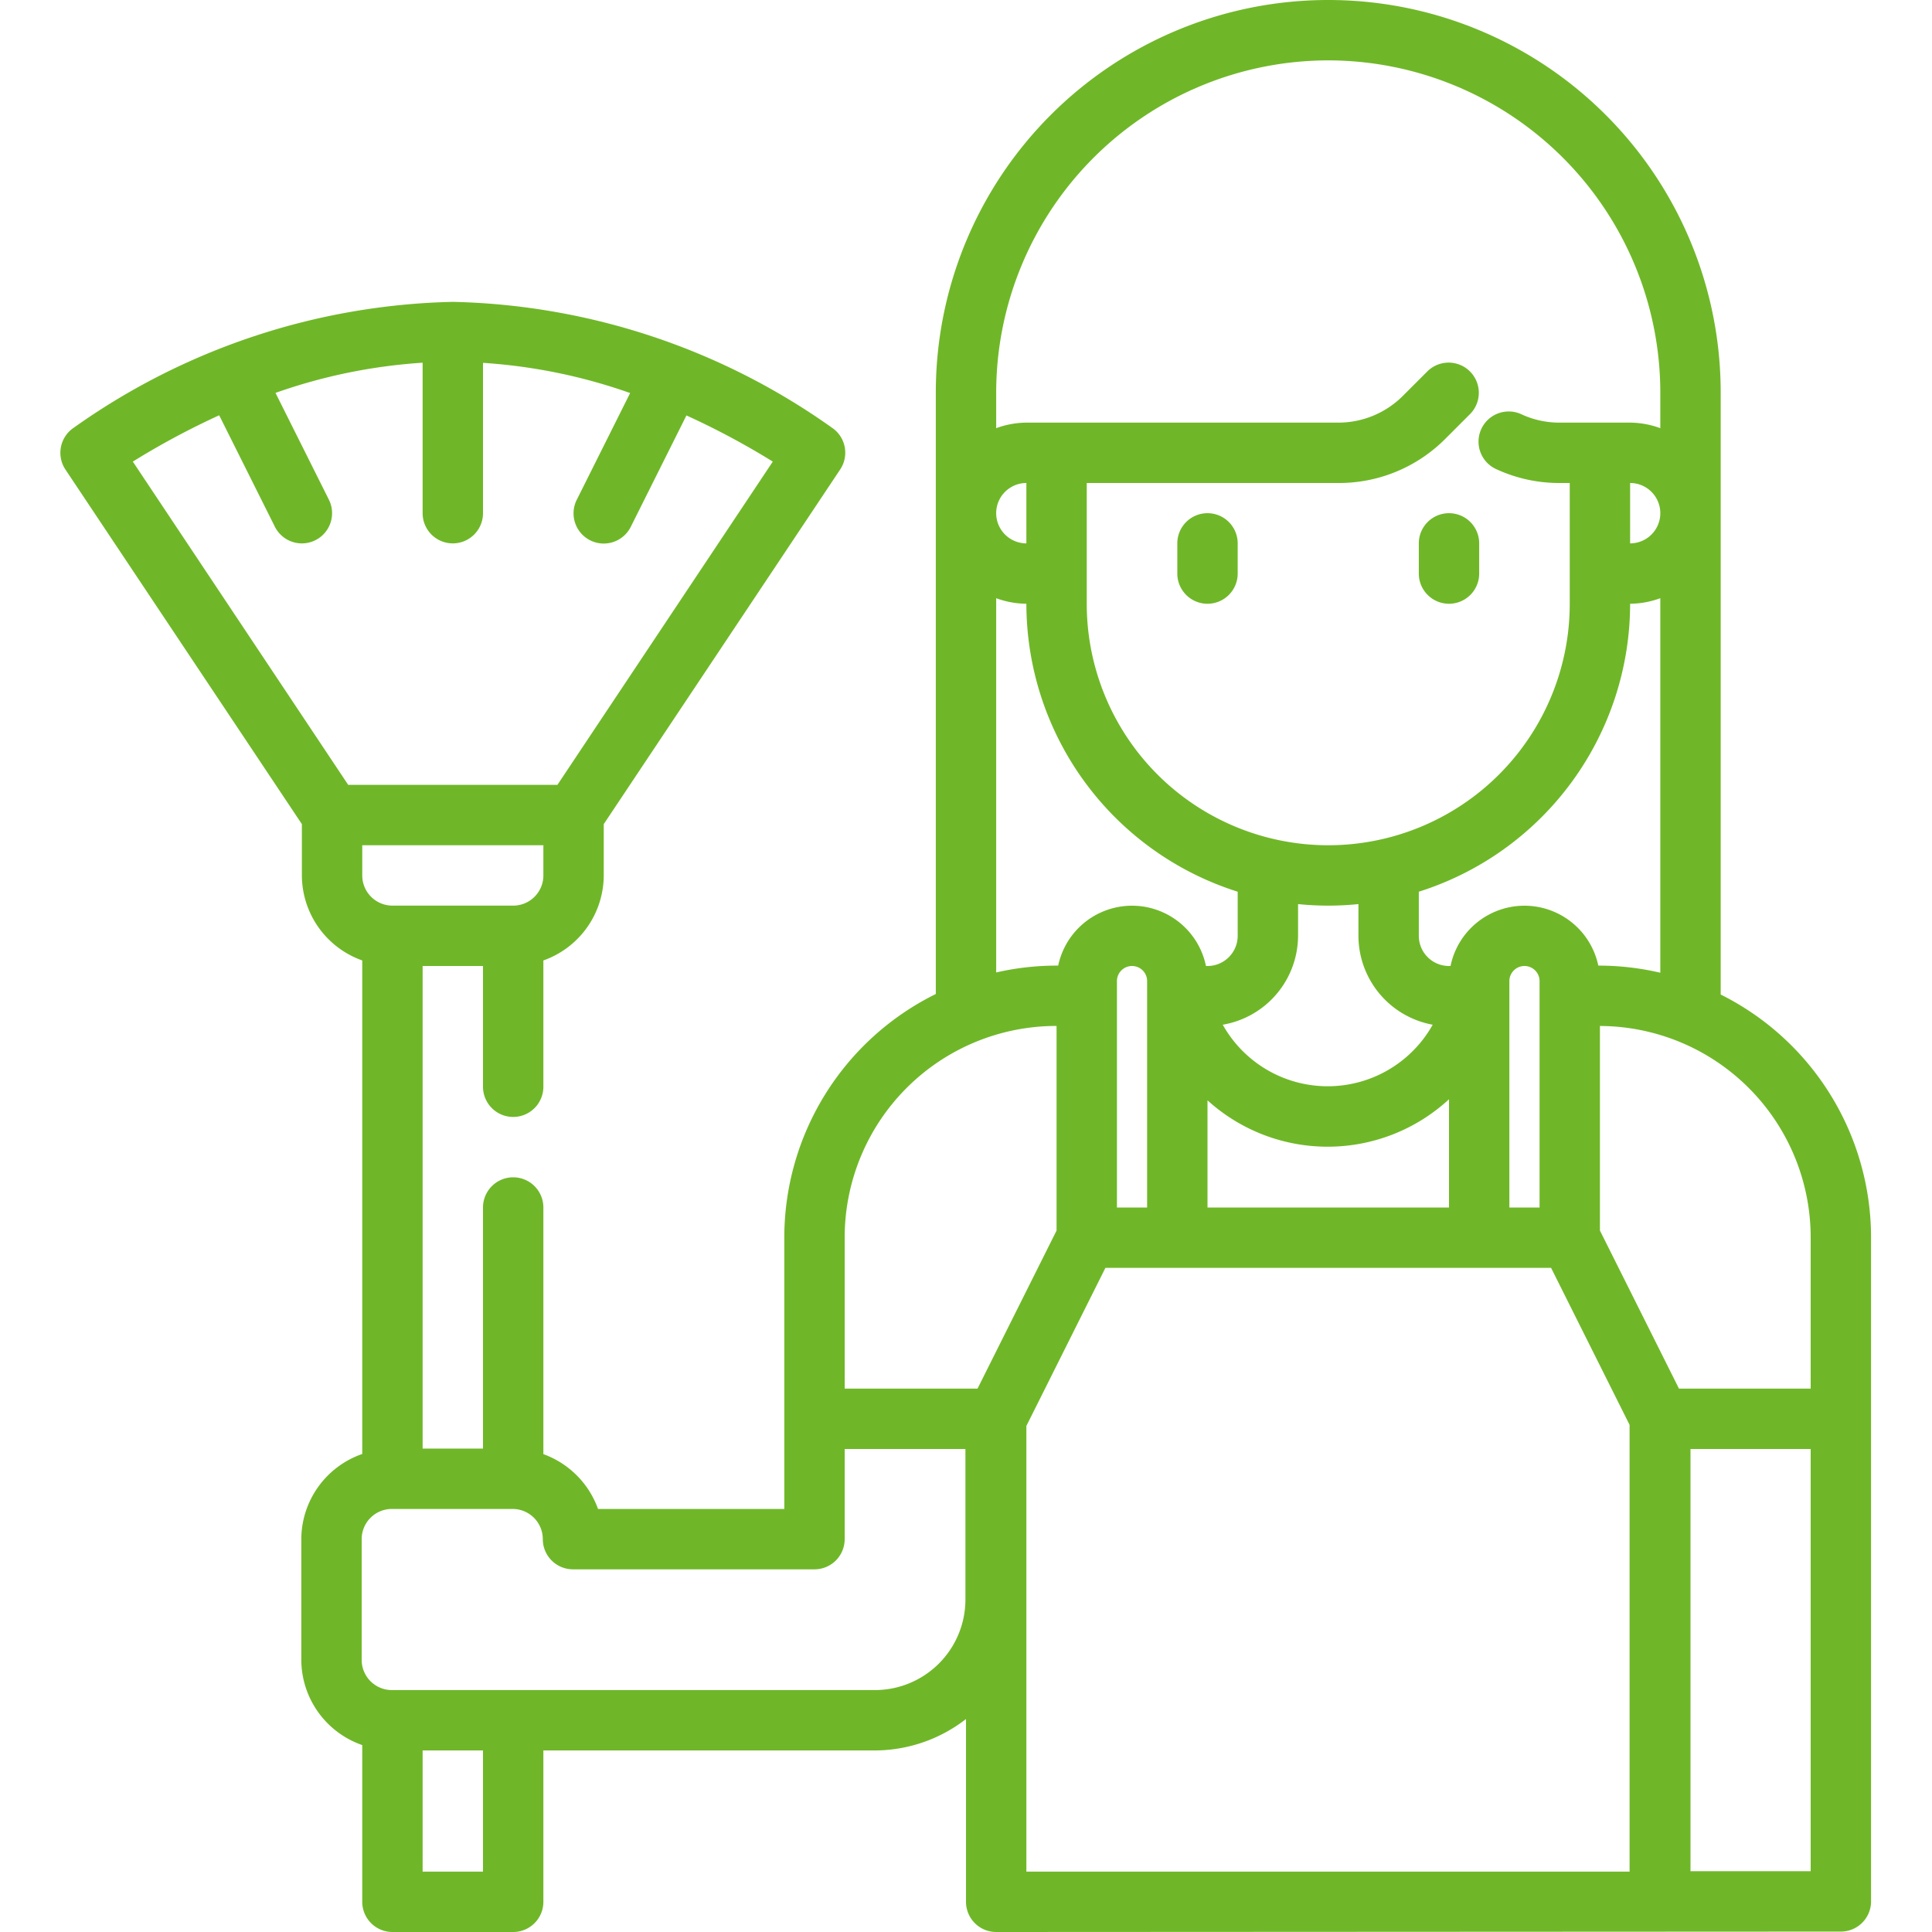 <?xml version="1.0" encoding="UTF-8"?> <svg xmlns="http://www.w3.org/2000/svg" xmlns:xlink="http://www.w3.org/1999/xlink" xmlns:svgjs="http://svgjs.com/svgjs" width="512" height="512" x="0" y="0" viewBox="0 0 64 64" style="enable-background:new 0 0 512 512" xml:space="preserve" class=""> <g> <g xmlns="http://www.w3.org/2000/svg" id="Layer_16" data-name="Layer 16"> <path d="M57,32.945V13a13,13,0,0,0-26,0V32.928a9,9,0,0,0-5.019,8.058v9H19.81A3.013,3.013,0,0,0,18,48.17V40a1,1,0,0,0-2,0v7.986H14V32h2v4a1,1,0,0,0,2,0V31.816A3,3,0,0,0,20,29V27.3l7.832-11.748a1,1,0,0,0-.277-1.387A22.51,22.51,0,0,0,15.017,10L15,10l-.017,0A22.51,22.51,0,0,0,2.445,14.168a1,1,0,0,0-.277,1.387L10,27.3V29a3,3,0,0,0,2,2.816V48.165a3,3,0,0,0-2.019,2.821v4A3,3,0,0,0,12,57.808V63a1,1,0,0,0,1,1h4a1,1,0,0,0,1-1V57.986H28.981A4.946,4.946,0,0,0,32,56.945V63a1,1,0,0,0,1,1l27.981-.014a1,1,0,0,0,1-1v-22A9,9,0,0,0,57,32.945Zm2.981,8.041V46H55.618L53,40.764V33.987A7.007,7.007,0,0,1,59.981,40.986ZM40,40V36.45a5.925,5.925,0,0,0,8-.036V40Zm-3-7.5a.5.5,0,0,1,1,0V40H37ZM43,31V29.949a9.829,9.829,0,0,0,2,0V31a3,3,0,0,0,2.46,2.945,3.985,3.985,0,0,1-6.955,0A3,3,0,0,0,43,31Zm8,9H50V32.5a.5.5,0,0,1,1,0Zm1.981-8.013h-.035A2.5,2.5,0,0,0,48.051,32H48a1,1,0,0,1-1-1V29.539A10.016,10.016,0,0,0,54,20a2.966,2.966,0,0,0,1-.184V32.223A9.017,9.017,0,0,0,52.981,31.987ZM54,18V16a1,1,0,0,1,0,2ZM44,2A11.013,11.013,0,0,1,55,13v1.184A2.966,2.966,0,0,0,54,14H51.657a2.985,2.985,0,0,1-1.242-.269,1,1,0,1,0-.83,1.819,4.952,4.952,0,0,0,2.072.45H52v4a8,8,0,0,1-16,0V16h8.343a4.966,4.966,0,0,0,3.535-1.464l.829-.829a1,1,0,0,0-1.414-1.414l-.829.829A3.02,3.02,0,0,1,44.343,14H34a2.966,2.966,0,0,0-1,.184V13A11.013,11.013,0,0,1,44,2ZM34,18a1,1,0,0,1,0-2Zm-1,1.816A2.966,2.966,0,0,0,34,20a10.016,10.016,0,0,0,7,9.539V31a1,1,0,0,1-1,1h-.051a2.5,2.5,0,0,0-4.895-.013h-.073A8.991,8.991,0,0,0,33,32.214Zm-5.019,21.17a7.009,7.009,0,0,1,7-7H35v6.778L32.382,46h-4.4ZM18,29a1,1,0,0,1-1,1H13a1,1,0,0,1-1-1V28h6ZM7.261,13.757l1.844,3.69a1,1,0,1,0,1.79-.894L9.126,13.015a18.118,18.118,0,0,1,4.874-1V17a1,1,0,0,0,2,0V12.02a18.118,18.118,0,0,1,4.874,1l-1.769,3.538a1,1,0,0,0,1.79.894l1.844-3.69A25.563,25.563,0,0,1,25.6,15.291L18.465,26h-6.93L4.4,15.291A25.563,25.563,0,0,1,7.261,13.757ZM16,62H14V57.986h2Zm15.981-9.014a3,3,0,0,1-3,3h-16a1,1,0,0,1-1-1v-4a1,1,0,0,1,1-1h4a1,1,0,0,1,1,1,1,1,0,0,0,1,1h8a1,1,0,0,0,1-1V48h4ZM34,47.236,36.618,42H51.382l2.6,5.2V62H34Zm25.981,14.75H56V48h3.981Z" fill="#6fb728" data-original="#000000" class=""></path> <path d="M48,17a1,1,0,0,0-1,1v1a1,1,0,0,0,2,0V18A1,1,0,0,0,48,17Z" fill="#6fb728" data-original="#000000" class=""></path> <path d="M40,17a1,1,0,0,0-1,1v1a1,1,0,0,0,2,0V18A1,1,0,0,0,40,17Z" fill="#6fb728" data-original="#000000" class=""></path> </g> </g> </svg> 